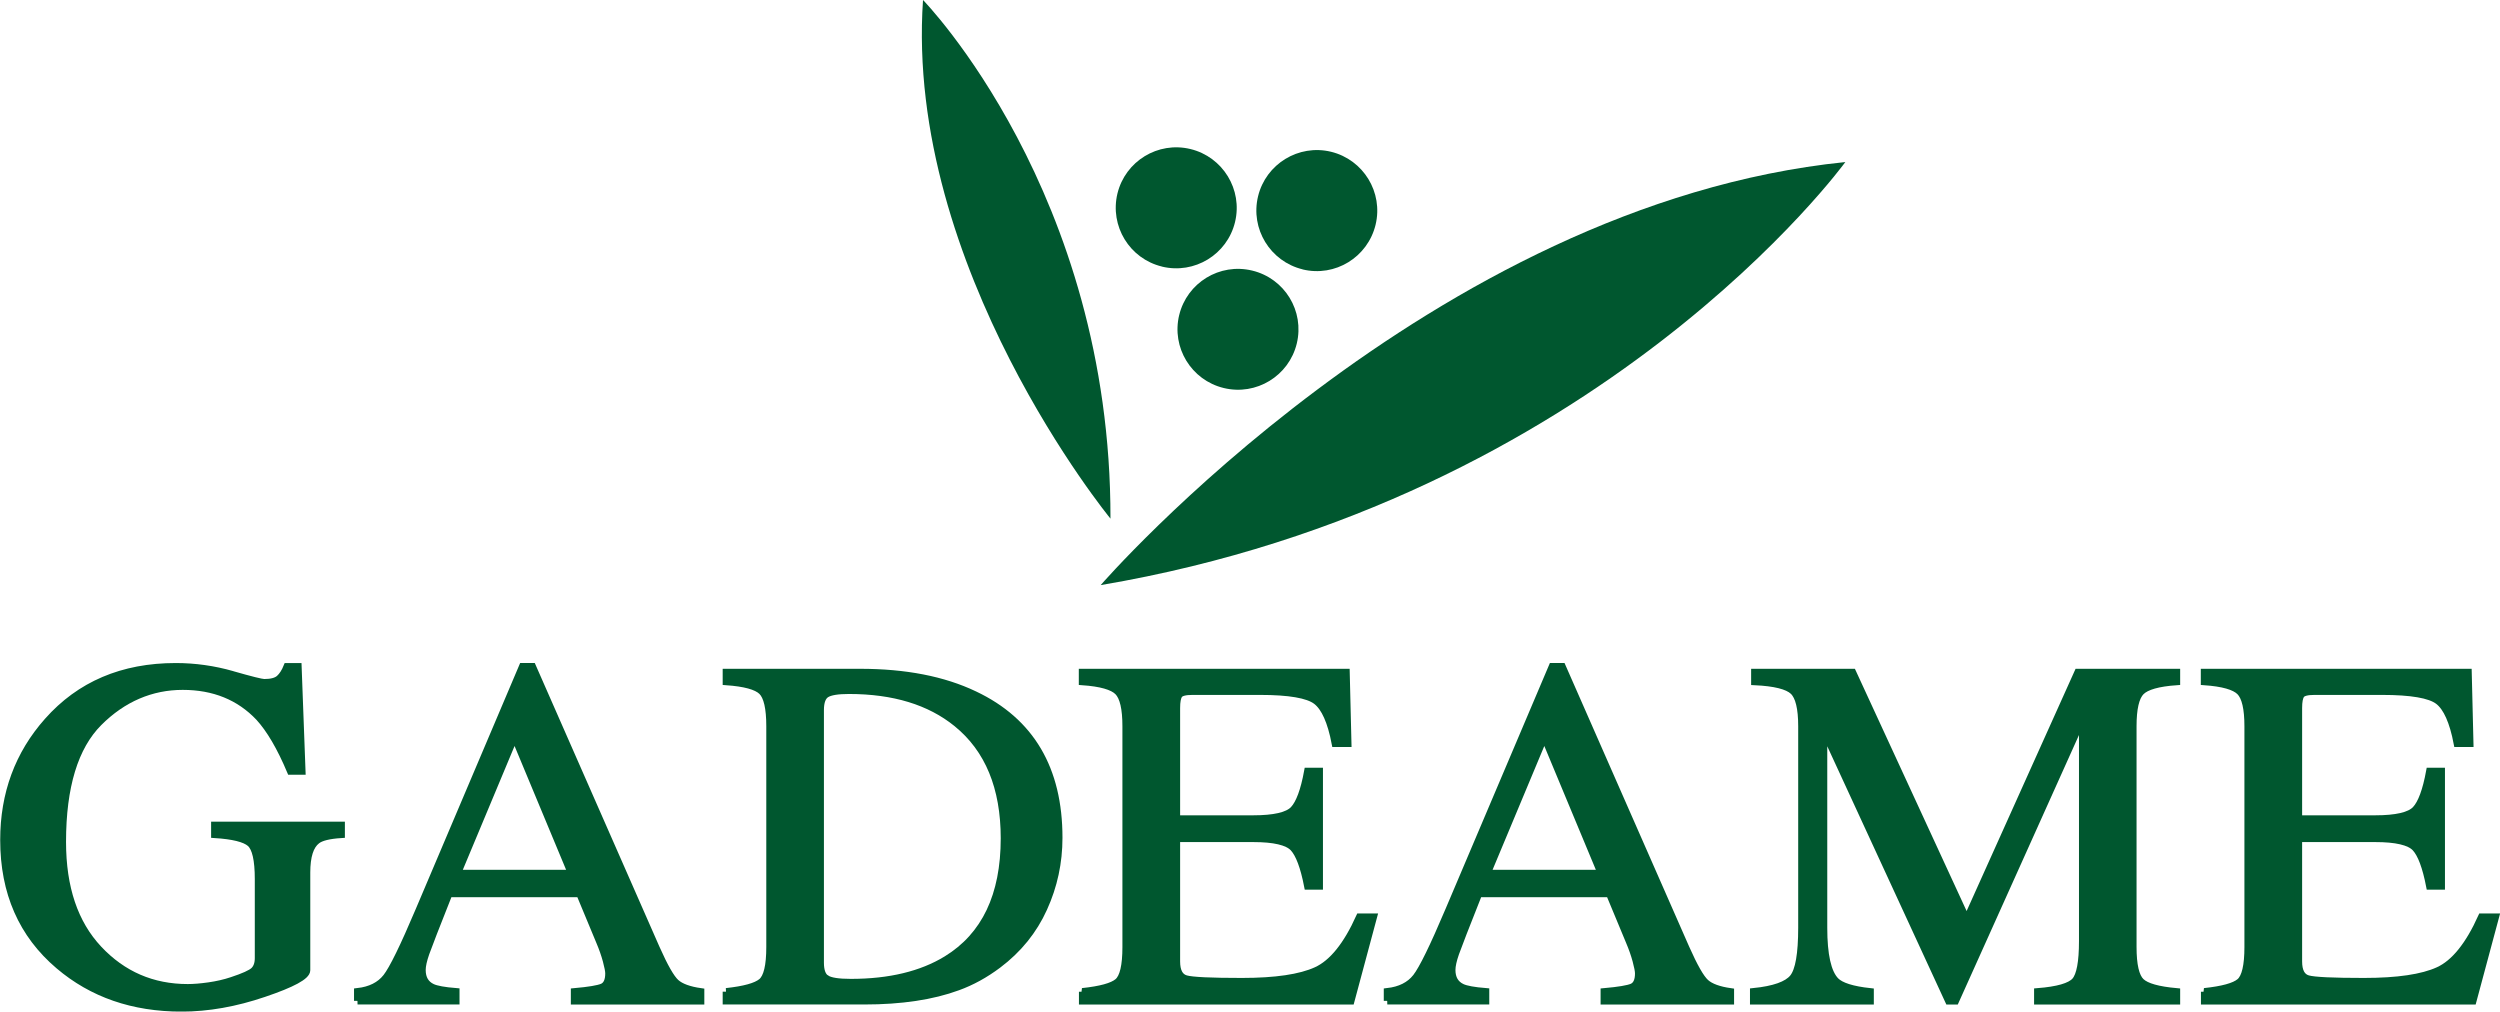 <svg viewBox="0 0 347.4 140.57" height="49.59mm" width="122.56mm" xmlns="http://www.w3.org/2000/svg" data-name="レイヤー 2" id="_レイヤー_2">
  <defs>
    <style>
      .cls-1 {
        stroke: #00572f;
      }

      .cls-1, .cls-2 {
        fill: #00572f;
      }

      .cls-2 {
        stroke-width: 0px;
      }
    </style>
  </defs>
  <g data-name="レイヤー 1" id="_レイヤー_1-2">
    <g>
      <g>
        <path d="M32.27,93.75c2.58.74,4.07,1.11,4.45,1.11.99,0,1.69-.19,2.11-.57.42-.38.77-.93,1.06-1.65h1.52l.54,14.52h-1.58c-1.41-3.35-2.88-5.84-4.38-7.48-2.72-2.87-6.26-4.31-10.61-4.31s-8.32,1.68-11.67,5.04-5.04,8.89-5.04,16.59c0,6.36,1.67,11.32,5.02,14.89,3.35,3.57,7.48,5.36,12.4,5.36.83,0,1.81-.08,2.93-.24,1.12-.16,2.19-.4,3.2-.74,1.64-.54,2.66-1,3.07-1.39.4-.39.61-.97.61-1.73v-10.99c0-2.67-.38-4.32-1.13-4.98-.75-.65-2.4-1.06-4.94-1.22v-1.28h17.59v1.28c-1.71.11-2.84.39-3.4.84-.94.72-1.41,2.2-1.41,4.45v13.58c0,.81-1.98,1.89-5.95,3.23-3.96,1.35-7.78,2.02-11.44,2.02-6.74,0-12.42-1.96-17.05-5.9-5.1-4.33-7.65-10.15-7.65-17.45,0-6.42,2.03-11.93,6.1-16.51,4.47-5.05,10.4-7.58,17.79-7.58,2.67,0,5.3.37,7.88,1.11Z" class="cls-1"></path>
        <path d="M49.69,139.09v-1.28c1.77-.2,3.1-.87,3.99-2,.89-1.13,2.41-4.24,4.56-9.32l14.37-33.86h1.37l17.19,39.12c1.15,2.59,2.06,4.19,2.75,4.81.68.61,1.84,1.03,3.45,1.26v1.28h-17.55v-1.28c2.02-.18,3.32-.4,3.9-.65.58-.26.88-.89.88-1.89,0-.34-.11-.93-.34-1.78s-.54-1.74-.94-2.68l-2.76-6.64h-18.18c-1.79,4.51-2.86,7.27-3.21,8.26-.35,1-.52,1.78-.52,2.36,0,1.16.47,1.97,1.41,2.41.58.27,1.68.47,3.29.6v1.28h-13.67ZM79.41,121.37l-7.91-19-7.94,19h15.85Z" class="cls-1"></path>
        <path d="M100.91,137.81c2.51-.27,4.15-.72,4.92-1.36s1.15-2.25,1.15-4.84v-30.69c0-2.52-.37-4.13-1.11-4.85-.74-.72-2.39-1.17-4.95-1.35v-1.28h18.6c6.27,0,11.57,1.03,15.9,3.1,7.82,3.71,11.72,10.33,11.72,19.88,0,3.44-.7,6.7-2.11,9.8-1.4,3.1-3.52,5.72-6.35,7.85-1.8,1.35-3.66,2.37-5.59,3.07-3.53,1.3-7.86,1.95-13,1.95h-19.17v-1.28ZM114.81,135.99c.55.36,1.69.54,3.42.54,5.39,0,9.83-1.07,13.31-3.2,5.35-3.28,8.02-8.89,8.02-16.83,0-7.08-2.2-12.41-6.6-15.98-3.77-3.06-8.77-4.58-14.99-4.58-1.55,0-2.6.17-3.15.51-.55.34-.83,1.08-.83,2.23v35.1c0,1.12.27,1.87.83,2.23Z" class="cls-1"></path>
        <path d="M150.4,137.81c2.54-.27,4.18-.72,4.94-1.36.75-.64,1.13-2.25,1.13-4.84v-30.69c0-2.45-.37-4.05-1.11-4.8-.74-.75-2.39-1.22-4.95-1.4v-1.28h36.65l.24,9.87h-1.75c-.58-3.04-1.46-5.01-2.63-5.9-1.17-.89-3.77-1.34-7.82-1.34h-9.39c-1.01,0-1.64.16-1.87.49-.24.33-.35.94-.35,1.84v15.4h10.65c2.94,0,4.82-.44,5.63-1.31.81-.87,1.46-2.64,1.95-5.3h1.62v15.94h-1.62c-.52-2.67-1.18-4.44-1.99-5.31-.81-.86-2.67-1.3-5.59-1.3h-10.65v17.08c0,1.37.43,2.18,1.3,2.43.87.25,3.46.37,7.78.37,4.68,0,8.13-.51,10.36-1.53,2.23-1.02,4.23-3.5,6-7.43h1.92l-3.13,11.66h-37.29v-1.28Z" class="cls-1"></path>
        <path d="M192.79,139.09v-1.28c1.77-.2,3.1-.87,3.99-2,.89-1.13,2.41-4.24,4.56-9.32l14.37-33.86h1.37l17.19,39.12c1.15,2.59,2.06,4.19,2.75,4.81.68.61,1.84,1.03,3.45,1.26v1.28h-17.55v-1.28c2.02-.18,3.32-.4,3.9-.65.58-.26.88-.89.88-1.89,0-.34-.11-.93-.34-1.78s-.54-1.74-.94-2.68l-2.76-6.64h-18.18c-1.79,4.51-2.86,7.27-3.21,8.26-.35,1-.52,1.78-.52,2.36,0,1.16.47,1.97,1.41,2.41.58.27,1.68.47,3.29.6v1.28h-13.67ZM222.51,121.37l-7.91-19-7.94,19h15.85Z" class="cls-1"></path>
        <path d="M243.68,137.81c2.85-.29,4.68-.94,5.49-1.94.81-1,1.21-3.32,1.21-6.95v-28.01c0-2.49-.39-4.11-1.18-4.86-.79-.75-2.57-1.2-5.36-1.33v-1.28h13.6l15.85,34.37,15.46-34.37h13.71v1.28c-2.56.18-4.21.65-4.95,1.4-.74.75-1.11,2.35-1.11,4.8v30.67c0,2.51.37,4.12,1.11,4.83.74.71,2.39,1.17,4.95,1.4v1.28h-19.3v-1.28c2.78-.22,4.52-.72,5.21-1.5.68-.77,1.03-2.62,1.03-5.54v-30.97l-17.67,39.29h-.94l-17.37-37.67v27.5c0,3.77.55,6.23,1.65,7.37.72.74,2.32,1.25,4.82,1.52v1.28h-16.21v-1.28Z" class="cls-1"></path>
        <path d="M306.32,137.81c2.54-.27,4.18-.72,4.94-1.36.75-.64,1.13-2.25,1.13-4.84v-30.69c0-2.45-.37-4.05-1.11-4.8-.74-.75-2.39-1.22-4.95-1.4v-1.28h36.65l.24,9.87h-1.75c-.58-3.04-1.46-5.01-2.63-5.9-1.17-.89-3.77-1.34-7.82-1.34h-9.39c-1.01,0-1.64.16-1.87.49-.24.33-.35.94-.35,1.84v15.4h10.65c2.94,0,4.82-.44,5.63-1.31.81-.87,1.46-2.64,1.95-5.3h1.62v15.94h-1.62c-.52-2.67-1.18-4.44-1.99-5.31-.81-.86-2.67-1.3-5.59-1.3h-10.65v17.08c0,1.37.43,2.18,1.3,2.43.87.25,3.46.37,7.78.37,4.68,0,8.13-.51,10.36-1.53,2.23-1.02,4.23-3.5,6-7.43h1.92l-3.13,11.66h-37.29v-1.28Z" class="cls-1"></path>
      </g>
      <path d="M152.95,81.31c69.38-11.76,103.48-58.79,103.48-58.79-57.63,5.88-103.48,58.79-103.48,58.79Z" class="cls-2"></path>
      <path d="M128.26,0c-2.55,37.2,26.05,72.07,26.05,72.07.09-45.31-26.05-72.07-26.05-72.07Z" class="cls-2"></path>
      <path d="M163.86,43.78c-1.09,4.51,1.68,9.05,6.19,10.14,4.52,1.1,9.06-1.68,10.15-6.18,1.09-4.51-1.67-9.05-6.2-10.14-4.51-1.09-9.05,1.68-10.14,6.19Z" class="cls-2"></path>
      <path d="M161.47,37.05c4.52,1.09,9.06-1.68,10.15-6.19,1.09-4.51-1.69-9.06-6.2-10.15-4.51-1.09-9.04,1.68-10.14,6.18-1.09,4.52,1.68,9.06,6.18,10.15Z" class="cls-2"></path>
      <path d="M181.01,37.44c4.51,1.09,9.04-1.68,10.14-6.2,1.09-4.5-1.68-9.05-6.19-10.15-4.5-1.09-9.05,1.69-10.14,6.19-1.09,4.51,1.68,9.05,6.19,10.15Z" class="cls-2"></path>
    </g>
  </g>
</svg>